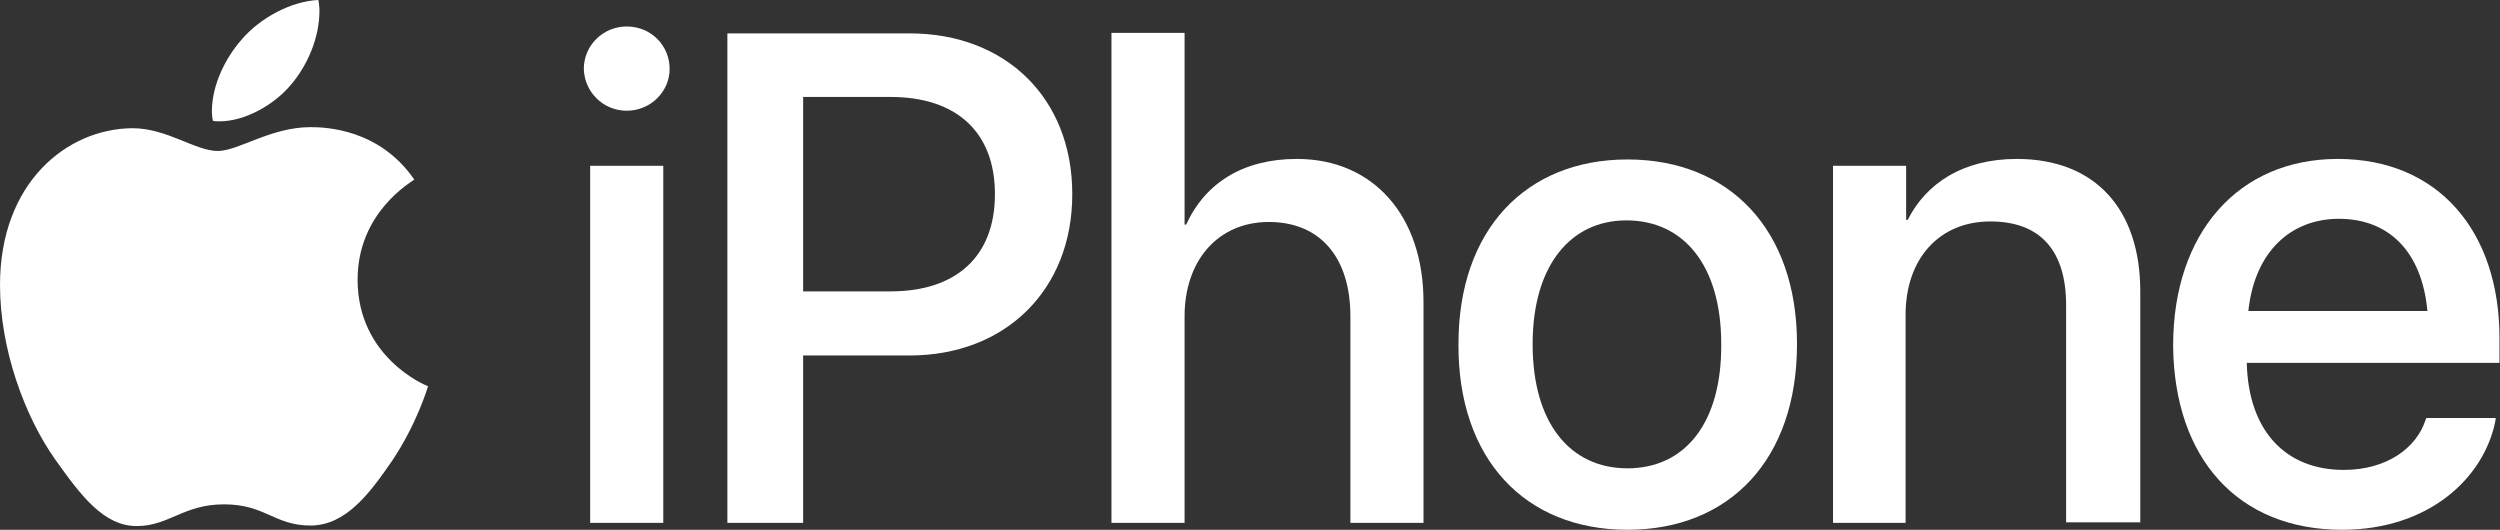<?xml version="1.0" encoding="UTF-8"?>
<svg enable-background="new 0 0 471.9 100" version="1.1" viewBox="0 0 471.9 100" xml:space="preserve" xmlns="http://www.w3.org/2000/svg">
<rect x="0" y="0" width="471.9" height="100" fill="#333333" stroke="none"/>
<path d="m55 15.9c3.1-3.7 5.3-8.8 5.3-13.9 0-0.7-0.1-1.4-0.2-2-5 0.2-11 3.3-14.6 7.6-2.8 3.2-5.5 8.3-5.5 13.4 0 0.8 0.1 1.5 0.2 1.8 0.3 0.1 0.8 0.1 1.3 0.1 4.6 0 10.2-3 13.5-7zm3.6 8.1c-7.5 0-13.6 4.5-17.5 4.5-4.2 0-9.6-4.3-16.1-4.3-12.4 0.1-25 10.3-25 29.6 0 12 4.6 24.7 10.4 32.9 4.9 6.9 9.2 12.6 15.4 12.6 6.1 0 8.8-4.1 16.5-4.1 7.8 0 9.5 4 16.3 4 6.7 0 11.2-6.1 15.4-12.2 4.7-7 6.7-13.8 6.8-14.1-0.4-0.1-13.3-5.4-13.3-20.1 0-12.7 10.1-18.4 10.7-18.9-6.6-9.6-16.8-9.9-19.6-9.9z" clip-rule="evenodd" fill="#fff" fill-rule="evenodd"/>
<path d="m118.3 20.9c4.5 0 8.1-3.6 8.1-7.9 0-4.4-3.5-8-8.1-8-4.5 0-8.1 3.6-8.1 8 0.1 4.3 3.6 7.9 8.1 7.9zm-6.9 77.8h13.8v-67.4h-13.8v67.4z" clip-rule="evenodd" fill="#fff" fill-rule="evenodd"/>
<path d="m137.3 98.7h14.3v-31.6h20.1c18.1 0 30.7-12.4 30.7-30.4v-0.1c0-18.1-12.6-30.3-30.7-30.3h-34.4v92.4zm30.8-80.4c12.5 0 19.7 6.7 19.7 18.3v0.1c0 11.6-7.2 18.3-19.7 18.3h-16.5v-36.7h16.5z" clip-rule="evenodd" fill="#fff" fill-rule="evenodd"/>
<path d="m209.8 98.7h13.8v-39c0-10.5 6.3-17.8 15.9-17.8 9.7 0 15.4 6.7 15.4 17.8v39h13.8v-41.7c0-16.3-9.5-27-23.9-27-10.1 0-17.3 4.5-20.9 12.4h-0.3v-36.2h-13.8v92.5z" clip-rule="evenodd" fill="#fff" fill-rule="evenodd"/>
<path d="m307.2 100c19.3 0 32-13.3 32-35v-0.1c0-21.6-12.8-34.8-32-34.8s-31.9 13.3-31.9 34.8v0.1c-0.1 21.6 12.5 35 31.9 35zm0-11.6c-10.8 0-17.9-8.5-17.9-23.4v-0.1c0-14.7 7.1-23.3 17.7-23.3 10.8 0 17.9 8.5 17.9 23.3v0.1c0.1 14.8-6.8 23.4-17.7 23.4z" clip-rule="evenodd" fill="#fff" fill-rule="evenodd"/>
<path d="M345.9,98.7h13.8V59.4c0-10.5,6.3-17.6,16-17.6  c9.6,0,14.3,5.7,14.3,15.8v41H404V55c0-15.5-8.5-25-23.3-25c-10.2,0-17.1,4.6-20.6,11.5h-0.3V31.3h-13.8V98.7z" clip-rule="evenodd" fill="#fff" fill-rule="evenodd"/>
<path d="m442.1 100c16.3 0 26.7-9.7 28.9-20.4l0.1-0.7h-13.1l-0.2 0.5c-1.7 5.1-7.2 9.3-15.4 9.3-11 0-18-7.4-18.3-20.2h47.7v-4.7c0-20.2-11.6-33.8-30.5-33.8s-31.1 14.1-31.1 35.2v0.1c0.2 21.2 12.2 34.7 31.9 34.7zm-0.6-58.7c9 0 15.6 5.7 16.7 17.4h-33.8c1.2-11.3 8.1-17.4 17.1-17.4z" clip-rule="evenodd" fill="#fff" fill-rule="evenodd"/>
</svg>
